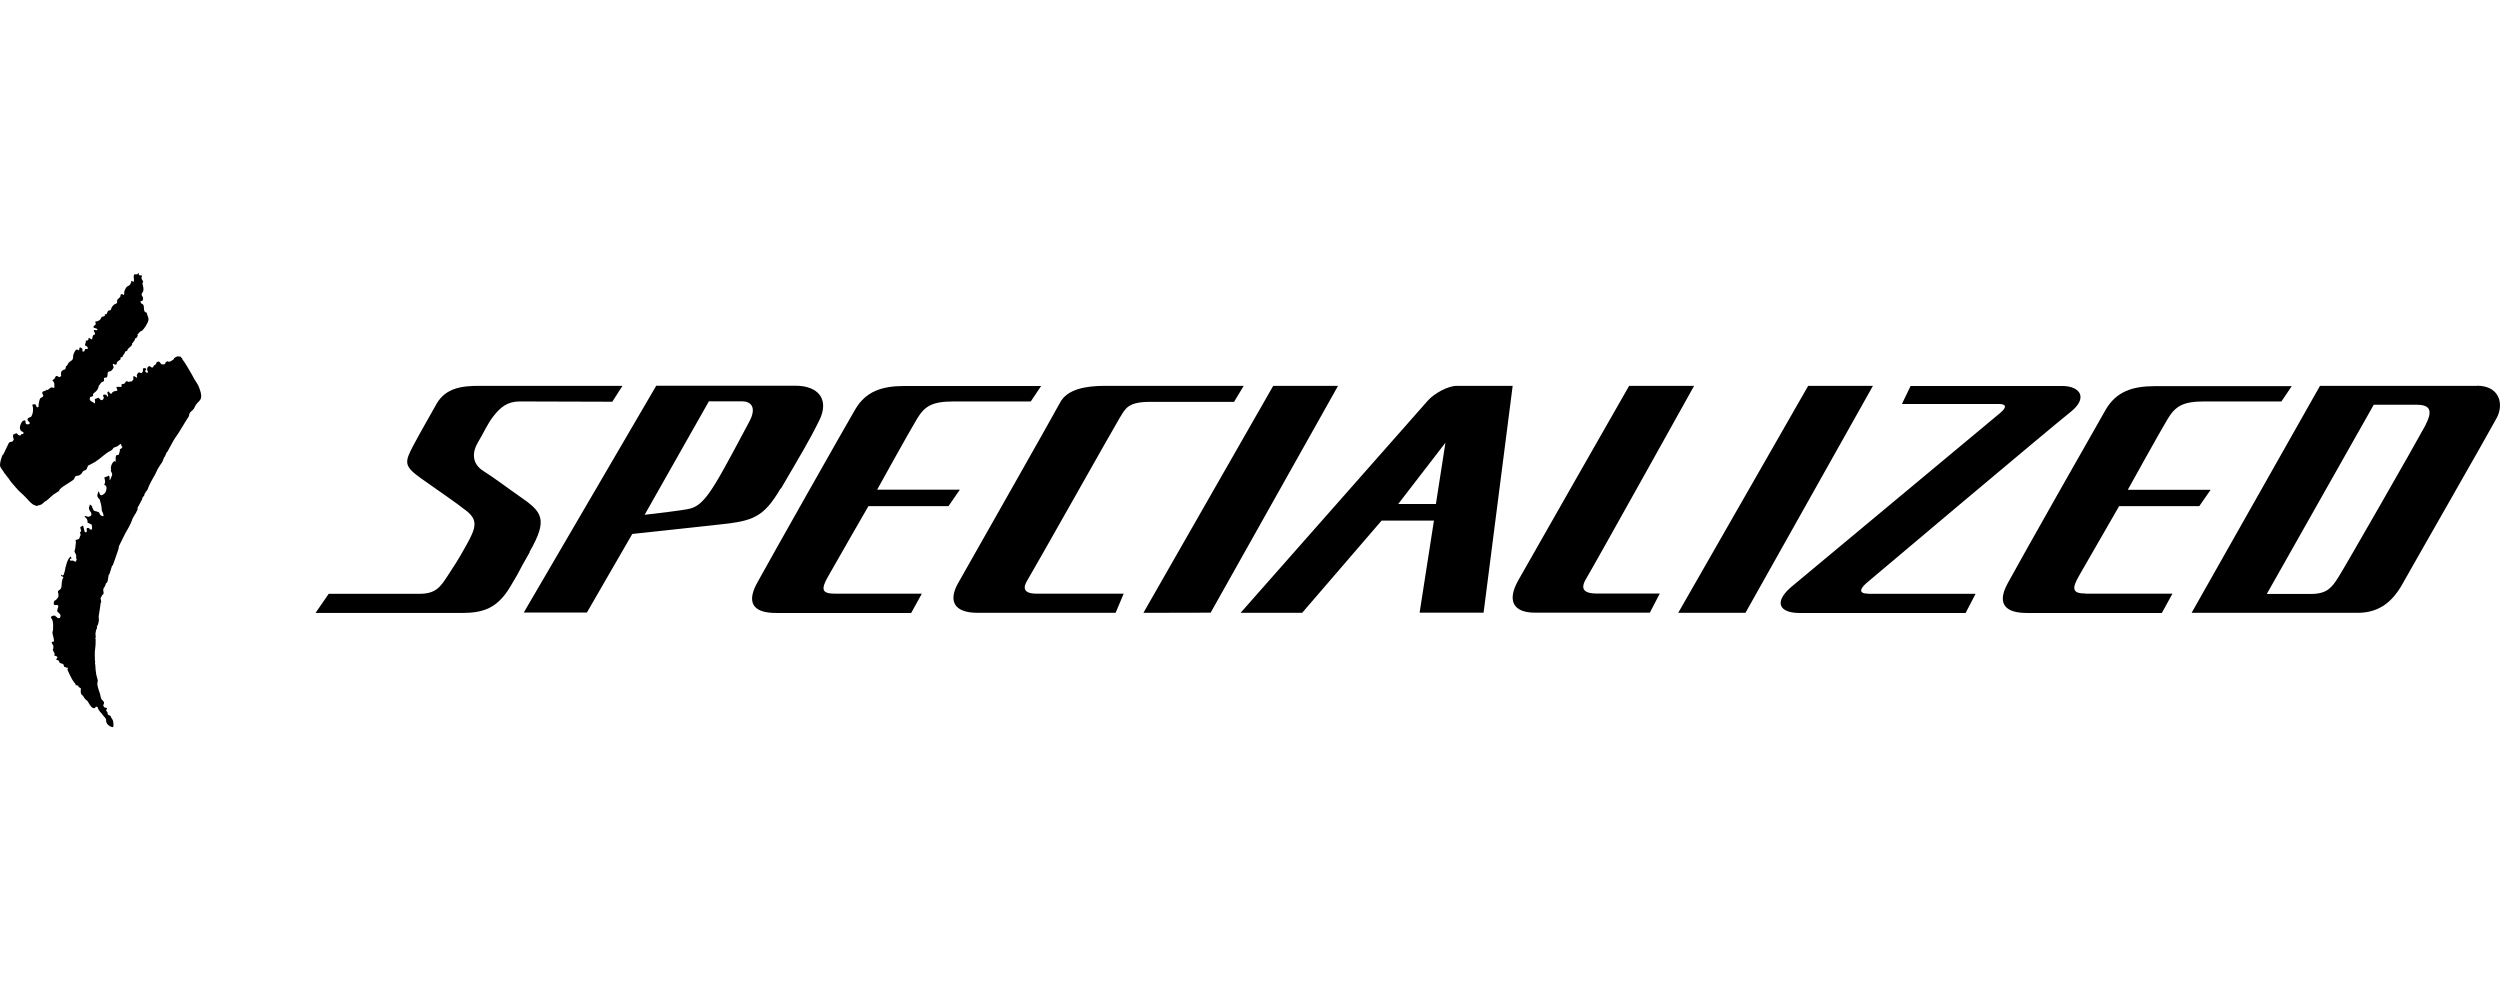 <svg width="240" height="96" viewBox="0 0 240 96" fill="none" xmlns="http://www.w3.org/2000/svg">
<path d="M179.807 37.041H173.584L161.109 58.831H167.564L179.794 37.055L179.807 37.041Z" fill="black"/>
<path d="M153.292 56.979C152.434 56.979 151.535 56.788 152.257 55.576C152.992 54.364 162.634 37.041 162.634 37.041H156.397C156.397 37.041 146.905 53.656 145.761 55.699C144.617 57.728 145.325 58.817 147.368 58.817H158.385L159.338 56.979H153.278H153.292Z" fill="black"/>
<path d="M137.072 38.457C136.459 39.152 119.136 58.776 119.095 58.831H125.006L132.632 49.979H137.658L136.282 58.817H142.424L145.216 37.041H139.864C138.992 37.041 137.698 37.763 137.072 38.457ZM137.848 48.385H134.226L138.761 42.502L137.848 48.385Z" fill="black"/>
<path d="M122.228 37.041L109.767 58.831L116.222 58.817L128.452 37.041H122.228Z" fill="black"/>
<path d="M107.533 40.051C108.01 39.288 108.241 38.594 110.284 38.58H118.469L119.395 37.041H106.063C104.17 37.041 102.426 37.382 101.759 38.662C101.092 39.928 92.839 54.446 91.954 56.025C91.068 57.619 91.504 58.831 93.86 58.831H107.098L107.874 56.992H105.967H99.539C98.205 56.992 98.177 56.42 98.654 55.658C99.131 54.895 107.043 40.841 107.52 40.064L107.533 40.051Z" fill="black"/>
<path d="M83.347 48.59H91.055L92.144 47.01H84.204C84.204 47.01 87.309 41.4 88.045 40.187C88.78 38.975 89.502 38.54 91.545 38.54H98.953L99.948 37.055H86.833C84.627 37.055 83.101 37.586 82.094 39.316C81.086 41.032 73.854 53.82 72.669 55.985C71.498 58.15 72.669 58.845 74.481 58.845H87.473L88.494 56.993H86.601H80.173C78.907 56.993 78.757 56.611 79.533 55.277C80.282 53.942 83.36 48.604 83.36 48.604L83.347 48.59Z" fill="black"/>
<path d="M237.782 37.041H222.719L210.395 58.831H226.342C228.466 58.831 229.719 57.687 230.618 56.094C231.503 54.5 239.034 41.358 239.702 40.092C240.369 38.812 239.988 37.041 237.795 37.028L237.782 37.041ZM232.879 40.759C232.075 42.271 225.021 54.596 224.435 55.495C223.85 56.393 223.4 57.02 221.834 57.02H217.612L227.881 38.853H231.939C233.124 38.853 233.655 39.234 232.865 40.759H232.879Z" fill="black"/>
<path d="M200.249 56.979C198.982 56.979 198.832 56.584 199.595 55.263C200.358 53.928 203.435 48.59 203.435 48.59H211.13L212.219 47.024H204.266C204.266 47.024 207.371 41.413 208.107 40.201C208.842 38.989 209.564 38.539 211.607 38.539H219.015L220.009 37.069H206.894C204.688 37.069 203.163 37.6 202.155 39.316C201.161 41.032 193.916 53.819 192.745 55.985C191.56 58.136 192.745 58.845 194.556 58.845H207.535L208.556 56.992H200.235L200.249 56.979Z" fill="black"/>
<path d="M179.358 56.993C178.336 56.993 178.609 56.475 179.181 55.971C179.766 55.468 197.076 40.882 198.778 39.547C200.48 38.199 199.704 37.055 197.974 37.055H183.416L182.585 38.785H191.914C192.541 38.785 192.718 39.043 192.05 39.615C191.369 40.187 173.842 54.773 172.017 56.298C170.193 57.837 170.86 58.845 172.739 58.845H188.7L189.654 57.006H179.358V56.993Z" fill="black"/>
<path d="M50.839 52.975C52.637 49.843 52.051 49.148 49.94 47.691C48.796 46.901 47.502 45.907 46.399 45.212C45.296 44.518 45.296 43.428 45.909 42.42C46.522 41.399 46.74 40.773 47.38 39.942C48.034 39.111 48.701 38.539 49.886 38.539L58.779 38.566L59.759 37.041H46.045C44.397 37.041 42.79 37.205 41.892 38.798C41.006 40.391 40.652 40.963 39.726 42.679C38.814 44.395 38.746 44.722 40.434 45.934C42.137 47.146 43.648 48.154 44.792 49.053C45.923 49.952 45.678 50.7 44.792 52.294C43.907 53.887 43.676 54.2 42.968 55.29C42.259 56.379 41.81 57.006 40.257 57.006H31.555L30.289 58.844H44.343C46.386 58.844 47.734 58.395 48.96 56.366C50.185 54.323 49.477 55.399 50.866 52.988L50.839 52.975Z" fill="black"/>
<path d="M74.957 46.928C76.592 44.123 77.681 42.339 78.648 40.364C79.629 38.389 78.621 37.028 76.347 37.028H63L50.281 58.804H56.341L60.699 51.259C60.699 51.259 66.269 50.66 69.251 50.333C72.22 50.006 73.31 49.693 74.93 46.901L74.957 46.928ZM68.679 46.411C67.699 48.004 67.045 48.644 66.214 48.835C65.561 48.998 62.796 49.312 61.884 49.421L68.053 38.526H71.253C72.029 38.526 72.71 39.043 71.921 40.5C71.131 41.958 69.646 44.831 68.679 46.411Z" fill="black"/>
<path d="M5.802 59.117C5.829 59.076 5.775 59.008 5.761 58.967C5.693 58.831 5.475 58.777 5.489 58.613C5.503 58.436 5.721 58.109 5.489 58.082C5.38 58.082 5.189 58.123 5.162 57.987C5.149 57.905 5.162 57.755 5.23 57.674C5.271 57.633 5.394 57.605 5.407 57.565C5.435 57.469 5.53 57.442 5.571 57.36C5.639 57.197 5.625 57.047 5.571 56.884C5.543 56.802 5.571 56.693 5.68 56.652C5.789 56.611 5.884 56.448 5.898 56.339C5.938 56.039 5.898 55.74 6.075 55.454C6.129 55.372 5.979 55.358 5.898 55.304C5.829 55.263 5.87 55.195 5.938 55.141C5.884 55.222 5.993 55.209 6.007 55.263C6.061 55.209 6.129 55.168 6.143 55.113C6.143 55.018 6.197 54.936 6.211 54.855C6.306 54.337 6.47 53.642 6.783 53.425H6.796C6.796 53.493 6.865 53.561 6.865 53.642C6.783 53.642 6.756 53.615 6.701 53.683C6.756 53.724 6.701 53.819 6.756 53.819C6.837 53.819 6.919 53.833 7.001 53.819C7.082 53.819 7.123 53.901 7.191 53.915C7.341 53.956 7.314 53.779 7.368 53.683C7.287 53.642 7.328 53.561 7.314 53.506C7.314 53.479 7.314 53.384 7.314 53.356C7.328 53.193 7.11 53.03 7.164 52.853C7.191 52.757 7.232 52.676 7.232 52.58C7.232 52.335 7.341 52.076 7.246 51.831C7.355 51.831 7.45 51.79 7.545 51.749C7.682 51.681 7.627 51.477 7.75 51.368C7.695 51.314 7.763 51.246 7.682 51.178C7.614 51.137 7.763 51.096 7.709 51.028C7.736 51.028 7.791 51.028 7.791 51.001C7.791 50.905 7.736 50.81 7.722 50.728C7.722 50.687 7.668 50.578 7.763 50.565C7.845 50.565 7.859 50.497 7.913 50.469C7.94 50.469 7.995 50.456 7.995 50.497C7.995 50.646 8.09 50.769 8.09 50.919C8.09 50.96 8.117 51.069 8.199 51.096C8.281 51.123 8.335 51.069 8.335 51.001C8.335 50.919 8.308 50.823 8.322 50.728C8.322 50.687 8.403 50.687 8.431 50.687C8.58 50.633 8.635 50.919 8.785 50.837C8.907 50.769 8.798 50.456 8.812 50.415C8.812 50.374 8.771 50.333 8.717 50.319C8.621 50.292 8.567 50.211 8.444 50.211C8.417 50.211 8.403 50.115 8.403 50.102C8.417 49.843 8.281 49.72 8.104 49.598C8.117 49.584 8.145 49.543 8.158 49.543C8.281 49.516 8.376 49.625 8.485 49.611C8.594 49.584 8.744 49.557 8.771 49.434C8.785 49.339 8.771 49.216 8.703 49.148C8.621 49.053 8.58 48.958 8.54 48.835C8.499 48.713 8.635 48.59 8.608 48.454C8.744 48.427 8.771 48.576 8.853 48.631C8.866 48.631 8.866 48.699 8.826 48.713C8.962 48.794 8.921 49.012 9.084 49.053C9.221 49.094 9.357 49.108 9.466 49.162C9.561 49.216 9.561 49.407 9.684 49.475C9.765 49.516 9.82 49.571 9.915 49.543C9.997 49.516 9.915 49.434 9.915 49.394C9.915 49.244 9.779 49.121 9.765 48.944C9.765 48.604 9.67 48.29 9.575 47.964C9.561 47.909 9.479 47.868 9.438 47.814C9.411 47.773 9.398 47.732 9.37 47.691C9.289 47.541 9.411 47.337 9.452 47.16C9.575 47.269 9.547 47.541 9.711 47.541C9.901 47.541 10.106 47.337 10.16 47.174C10.215 47.01 10.31 46.752 10.106 46.588C10.079 46.561 10.01 46.561 10.01 46.52C10.01 46.465 10.065 46.411 10.079 46.37C10.119 46.193 10.051 46.002 10.01 45.825C10.106 45.825 10.16 45.771 10.242 45.744C10.296 45.73 10.392 45.717 10.419 45.648C10.541 45.73 10.528 45.894 10.514 46.03C10.514 46.071 10.582 46.071 10.582 46.057C10.65 45.907 10.705 45.757 10.759 45.621C10.8 45.512 10.705 45.322 10.623 45.172C10.678 45.158 10.678 45.076 10.664 45.063C10.541 44.818 10.923 44.001 11.141 44.368C11.1 44.3 11.1 44.191 11.1 44.123C11.1 44.001 11.1 43.837 11.154 43.728C11.209 43.633 11.386 43.742 11.413 43.606C11.454 43.442 11.536 43.292 11.508 43.115C11.645 43.115 11.672 42.979 11.767 42.911C11.726 42.857 11.617 42.816 11.645 42.775C11.672 42.707 11.604 42.639 11.576 42.611C11.413 42.707 11.291 42.884 11.1 42.911C11.005 42.925 10.896 42.979 10.868 43.034C10.814 43.142 10.719 43.224 10.637 43.265C10.092 43.524 9.67 44.001 9.18 44.314C8.962 44.45 8.676 44.586 8.444 44.709C8.417 44.722 8.403 44.79 8.444 44.845C8.417 44.845 8.363 44.845 8.363 44.872C8.363 45.008 8.267 45.117 8.172 45.145C8.049 45.185 7.94 45.24 7.9 45.349C7.859 45.471 7.75 45.526 7.668 45.594C7.573 45.662 7.45 45.676 7.328 45.689C7.151 45.717 7.191 45.962 7.028 46.071C6.606 46.397 6.143 46.588 5.761 46.956C5.693 47.024 5.68 47.16 5.598 47.187C5.475 47.228 5.407 47.324 5.298 47.378C5.053 47.487 4.658 47.936 4.427 48.086C4.291 48.127 4.154 48.29 4.059 48.372C3.937 48.481 3.759 48.481 3.596 48.549C3.542 48.576 3.473 48.576 3.433 48.549C3.365 48.508 3.324 48.495 3.269 48.481C3.201 48.467 3.147 48.413 3.092 48.372C2.983 48.29 2.874 48.195 2.779 48.086C2.547 47.841 2.33 47.582 2.071 47.364C1.866 47.187 1.689 47.01 1.526 46.806C1.281 46.52 1.022 46.261 0.831 45.934C0.777 45.853 0.695 45.785 0.641 45.703C0.573 45.567 0.423 45.458 0.355 45.308C0.205 45.049 0.001 44.886 0.001 44.654C0.001 44.355 0.11 44.055 0.205 43.755C0.219 43.701 0.3 43.66 0.328 43.606C0.477 43.306 0.682 42.87 0.818 42.584C0.859 42.489 0.954 42.407 1.063 42.421C1.213 42.421 1.267 42.298 1.308 42.217C1.335 42.162 1.281 42.053 1.254 41.958C1.226 41.89 1.281 41.808 1.254 41.726C1.403 41.699 1.553 41.522 1.635 41.631C1.717 41.726 1.798 41.808 1.921 41.808C2.016 41.808 1.989 41.74 2.071 41.672C2.098 41.658 2.139 41.672 2.18 41.672C2.289 41.645 2.289 41.481 2.18 41.454C2.003 41.413 1.921 41.236 1.907 41.1C1.907 40.882 2.016 40.541 2.207 40.405C2.248 40.378 2.384 40.337 2.398 40.351C2.507 40.46 2.384 40.705 2.575 40.732C2.684 40.746 2.874 40.732 2.861 40.609C2.847 40.501 2.643 40.419 2.643 40.283C2.643 40.051 2.956 40.092 3.024 39.956C3.187 39.643 3.228 39.248 3.106 38.894C3.079 38.798 3.242 38.825 3.324 38.812C3.473 38.757 3.433 39.043 3.582 39.111C3.61 39.057 3.691 39.111 3.691 39.057L3.719 38.757C3.746 38.635 3.759 38.499 3.8 38.376C3.828 38.322 3.882 38.185 3.95 38.172C4.018 38.172 4.154 38.076 4.154 37.995C4.154 37.899 4.045 37.818 4.059 37.709C4.073 37.491 4.4 37.586 4.495 37.395C4.508 37.409 4.536 37.45 4.549 37.45C4.686 37.382 4.781 37.246 4.931 37.191C4.999 37.164 5.053 37.232 5.108 37.232C5.135 37.232 5.23 37.232 5.217 37.191C5.217 37.164 5.217 37.123 5.217 37.096C5.217 37.041 5.217 36.987 5.217 36.932C5.23 36.742 5.149 36.633 5.026 36.524C5.053 36.497 5.149 36.388 5.217 36.388C5.258 36.32 5.353 35.911 5.625 36.183C5.68 36.238 5.748 36.156 5.816 36.143C5.911 36.129 5.857 35.993 5.857 35.925C5.857 35.843 5.857 35.761 5.884 35.693C5.911 35.598 6.02 35.557 6.102 35.516C6.102 35.516 6.088 35.502 6.075 35.489C6.115 35.489 6.156 35.489 6.184 35.489C6.347 35.421 6.306 35.257 6.333 35.121C6.333 35.121 6.347 35.148 6.361 35.148C6.374 35.148 6.374 35.121 6.388 35.121C6.401 35.121 6.401 35.135 6.415 35.148C6.442 35.012 6.565 34.931 6.592 34.808C6.687 34.835 6.633 34.726 6.715 34.699C6.742 34.699 6.783 34.699 6.796 34.672C6.796 34.672 6.783 34.658 6.769 34.645C6.892 34.645 6.946 34.536 6.987 34.468C7.014 34.413 7.014 34.318 7.014 34.25C7.014 34.059 7.11 33.855 7.205 33.691C7.259 33.596 7.436 33.46 7.559 33.65C7.654 33.555 7.559 33.364 7.709 33.351C7.763 33.351 7.804 33.432 7.872 33.46C8.008 33.501 7.804 33.718 7.968 33.746C8.131 33.773 8.104 33.664 8.158 33.541C8.186 33.473 8.322 33.514 8.403 33.487C8.499 33.46 8.403 33.324 8.349 33.269C8.349 33.269 8.335 33.283 8.322 33.296C8.322 33.269 8.335 33.215 8.294 33.215C8.049 33.187 8.213 32.956 8.254 32.833C8.254 32.833 8.213 32.806 8.213 32.779C8.213 32.752 8.308 32.752 8.24 32.697C8.335 32.697 8.458 32.697 8.485 32.602C8.485 32.561 8.485 32.506 8.499 32.466C8.526 32.466 8.553 32.438 8.553 32.438C8.662 32.479 8.839 32.684 8.853 32.52C8.866 32.398 8.894 32.193 9.003 32.139C9.03 32.125 9.125 32.125 9.125 32.084C9.139 31.975 9.043 31.866 9.003 31.757C9.003 31.744 9.03 31.662 9.057 31.676C9.152 31.703 9.289 31.716 9.343 31.676C9.398 31.54 9.139 31.499 8.989 31.471C8.989 31.471 9.016 31.458 9.016 31.444C9.016 31.417 8.989 31.403 8.962 31.417C8.989 31.363 8.989 31.281 9.057 31.24C9.071 31.24 9.098 31.24 9.112 31.24C9.193 31.158 9.234 31.022 9.139 30.927C9.098 30.886 9.248 30.899 9.166 30.845C9.221 30.845 9.289 30.859 9.343 30.845C9.452 30.791 9.588 30.736 9.643 30.641C9.697 30.559 9.724 30.436 9.806 30.409C9.915 30.382 10.024 30.382 10.092 30.273C10.038 30.246 10.065 30.191 10.065 30.164C10.106 30.164 10.147 30.15 10.187 30.191C10.31 30.096 10.283 29.919 10.405 29.824C10.473 29.769 10.623 29.824 10.65 29.728C10.691 29.524 10.8 29.374 10.937 29.252C11.018 29.183 11.168 29.17 11.223 29.088C11.277 29.02 11.223 28.898 11.25 28.816C11.304 28.666 11.495 28.611 11.563 28.448C11.59 28.394 11.536 28.312 11.617 28.257C11.713 28.203 11.808 28.257 11.876 28.339C11.972 28.203 11.89 28.04 11.958 27.903C12.04 27.753 12.094 27.563 12.23 27.495C12.339 27.44 12.448 27.386 12.503 27.291C12.557 27.195 12.612 27.1 12.598 26.977C12.625 26.977 12.666 26.977 12.68 26.95C12.748 26.991 12.761 27.127 12.775 27.1C12.966 26.923 12.761 26.596 12.87 26.378C12.925 26.283 13.075 26.378 13.17 26.324C13.197 26.31 13.252 26.296 13.252 26.215C13.252 26.146 13.293 26.242 13.32 26.242C13.306 26.324 13.32 26.405 13.415 26.433C13.47 26.446 13.579 26.405 13.606 26.446C13.647 26.514 13.579 26.623 13.579 26.691C13.592 26.8 13.687 26.909 13.742 27.018C13.769 27.086 13.66 27.141 13.674 27.209C13.728 27.454 13.81 27.685 13.755 27.931C13.728 28.04 13.619 28.121 13.592 28.257C13.579 28.394 13.728 28.462 13.728 28.598C13.728 28.721 13.742 28.857 13.619 28.898C13.579 28.911 13.51 28.898 13.483 28.952C13.442 29.006 13.579 29.047 13.538 29.115C13.647 29.156 13.755 29.224 13.783 29.32C13.864 29.551 13.728 29.973 14.082 30.014C14.11 30.246 14.273 30.464 14.259 30.681C14.219 31.008 13.864 31.54 13.619 31.771C13.497 31.716 13.265 32.071 13.184 32.125C13.197 32.139 13.224 32.166 13.238 32.18C13.17 32.234 13.197 32.316 13.156 32.384C13.102 32.452 12.979 32.438 12.966 32.534C12.938 32.711 12.775 32.847 12.666 32.997C12.72 33.038 12.666 33.092 12.666 33.106C12.557 33.337 12.285 33.378 12.217 33.65C12.203 33.718 12.012 33.705 11.999 33.8C11.972 33.991 11.794 34.059 11.767 34.236C11.754 34.331 11.617 34.25 11.576 34.331C11.576 34.359 11.576 34.399 11.576 34.413C11.59 34.522 11.481 34.576 11.386 34.617C11.386 34.617 11.399 34.631 11.413 34.645C11.304 34.631 11.291 34.754 11.209 34.794C11.263 34.89 11.168 34.999 11.086 35.012C11.032 35.012 10.95 34.985 10.909 34.917C10.909 34.958 10.828 34.917 10.828 34.971C10.828 35.094 10.95 35.203 10.896 35.312C10.841 35.407 10.787 35.502 10.705 35.571C10.61 35.666 10.405 35.652 10.364 35.734C10.31 35.829 10.337 36.006 10.296 36.156C10.242 36.32 9.997 36.197 9.97 36.333C9.97 36.401 10.038 36.565 9.942 36.606C9.82 36.66 9.684 36.715 9.643 36.824C9.602 36.946 9.438 37.014 9.466 37.123C9.466 37.191 9.411 37.246 9.398 37.3C9.329 37.532 9.098 37.641 8.935 37.818C8.907 37.845 8.975 37.94 8.935 37.995C8.88 38.104 8.676 38.049 8.649 38.145C8.621 38.226 8.594 38.349 8.649 38.417C8.73 38.58 8.975 38.58 9.071 38.744C9.166 38.662 9.125 38.485 9.098 38.39C9.071 38.294 9.248 38.254 9.37 38.213C9.398 38.213 9.425 38.158 9.425 38.172C9.547 38.24 9.615 38.39 9.752 38.417C9.888 38.431 9.915 38.294 9.97 38.199C10.01 38.145 9.901 38.104 9.901 38.036C9.901 37.968 9.901 37.913 9.942 37.899C10.01 37.872 10.092 37.872 10.174 37.899C10.269 37.927 10.269 38.076 10.31 38.076C10.501 38.036 10.255 37.804 10.324 37.641C10.351 37.586 10.446 37.572 10.473 37.613C10.514 37.681 10.528 37.777 10.61 37.79C10.65 37.79 10.732 37.79 10.732 37.763C10.828 37.545 11.018 37.559 11.209 37.518C11.399 37.477 11.059 37.15 11.223 37.137H11.536C11.549 37.137 11.576 37.137 11.59 37.164C11.59 37.15 11.645 37.123 11.658 37.123C11.645 37.069 11.726 36.973 11.645 36.932C11.699 36.864 11.794 36.864 11.876 36.851C11.999 36.851 12.026 36.619 12.176 36.592C12.244 36.592 12.312 36.687 12.366 36.66C12.475 36.592 12.598 36.66 12.652 36.606C12.707 36.551 12.775 36.483 12.802 36.415C12.829 36.32 12.734 36.156 12.843 36.115C12.938 36.088 13.034 36.252 13.129 36.252C13.211 36.252 13.129 36.129 13.129 36.061C13.143 35.925 13.224 35.829 13.306 35.761C13.347 35.72 13.415 35.761 13.483 35.802C13.51 35.816 13.565 35.816 13.592 35.802C13.687 35.748 13.728 35.639 13.728 35.543C13.728 35.475 13.687 35.394 13.769 35.353C13.878 35.312 13.987 35.353 14.041 35.421C14.082 35.475 13.933 35.557 13.933 35.611C13.933 35.68 14.041 35.775 14.123 35.802C14.164 35.816 14.205 35.72 14.191 35.68C14.191 35.611 14.123 35.543 14.123 35.475C14.123 35.325 14.191 35.162 14.341 35.148C14.436 35.148 14.518 35.312 14.627 35.285C14.736 35.271 14.736 35.08 14.831 35.053C14.927 35.026 14.968 34.958 14.981 34.917C15.008 34.849 15.036 34.754 15.09 34.74C15.145 34.713 15.254 34.699 15.308 34.74C15.39 34.794 15.403 34.903 15.499 34.958C15.54 34.985 15.594 34.985 15.649 34.985C15.744 34.985 15.853 34.985 15.866 34.876C15.88 34.808 15.921 34.754 15.962 34.74C16.003 34.726 16.043 34.713 16.071 34.672C16.18 34.781 16.425 34.699 16.493 34.617C16.52 34.576 16.683 34.522 16.683 34.468C16.683 34.359 16.874 34.277 16.997 34.222C17.078 34.195 17.324 34.236 17.419 34.263C17.419 34.263 17.378 34.304 17.378 34.318C17.378 34.359 17.446 34.372 17.487 34.372C17.473 34.522 17.582 34.576 17.65 34.685C17.828 34.944 18.005 35.244 18.154 35.502C18.345 35.802 18.522 36.156 18.699 36.469C18.835 36.687 19.012 36.919 19.094 37.15C19.094 37.164 19.094 37.137 19.094 37.15C19.217 37.491 19.366 37.845 19.298 38.199C19.244 38.471 18.958 38.621 18.794 38.88C18.726 38.989 18.685 39.111 18.617 39.22C18.563 39.316 18.495 39.37 18.413 39.438C18.291 39.547 18.154 39.683 18.154 39.861C18.154 39.956 18.086 40.024 18.059 40.078C17.746 40.528 17.174 41.576 16.833 42.012C16.724 42.148 16.289 42.965 16.207 43.115C16.125 43.252 16.071 43.415 15.934 43.497C16.003 43.578 15.894 43.633 15.88 43.701C15.853 43.796 15.798 43.905 15.703 43.96C15.771 44.041 15.662 44.096 15.649 44.164C15.621 44.341 15.485 44.464 15.39 44.627C15.308 44.763 15.199 44.899 15.145 45.022C15.076 45.172 14.995 45.322 14.927 45.471L14.899 45.526C14.627 46.016 14.341 46.479 14.15 47.024C14.123 47.106 14.001 47.16 13.987 47.242C13.96 47.337 13.851 47.378 13.864 47.501C13.864 47.609 13.728 47.678 13.687 47.759C13.66 47.868 13.633 47.977 13.579 48.059C13.579 48.072 13.551 48.113 13.538 48.127C13.538 48.127 13.211 48.726 13.197 48.767C13.197 48.808 13.224 48.89 13.211 48.917C13.211 48.958 13.115 49.053 13.102 49.135C13.075 49.23 12.979 49.353 12.938 49.407C12.898 49.462 12.68 49.843 12.639 50.02C12.598 50.197 12.108 51.096 12.04 51.178C11.985 51.259 11.454 52.376 11.413 52.444C11.386 52.498 11.413 52.594 11.372 52.716C11.331 52.839 10.896 54.119 10.855 54.201C10.814 54.283 10.787 54.31 10.746 54.351C10.719 54.392 10.555 55.004 10.514 55.086C10.473 55.168 10.433 55.168 10.419 55.263C10.419 55.358 10.324 55.89 10.283 55.917C10.242 55.93 10.147 56.012 10.147 56.067C10.147 56.121 10.092 56.23 10.065 56.298C10.038 56.366 9.861 56.475 9.929 56.788C10.01 57.102 9.793 57.074 9.765 57.211C9.738 57.347 9.602 57.347 9.684 57.592C9.765 57.837 9.656 57.851 9.656 57.932C9.656 58.014 9.52 58.913 9.493 59.022C9.452 59.172 9.493 59.362 9.493 59.526C9.479 59.73 9.425 59.975 9.289 60.166C9.37 60.207 9.261 60.275 9.316 60.316C9.234 60.397 9.221 60.533 9.193 60.642C9.166 60.738 9.152 60.888 9.18 61.01C9.18 61.092 9.221 61.214 9.139 61.296C9.207 61.337 9.18 61.432 9.18 61.473C9.18 61.745 9.18 61.977 9.139 62.263C9.071 62.617 9.112 62.971 9.112 63.325C9.112 63.366 9.084 63.462 9.152 63.502C9.071 63.625 9.152 63.761 9.152 63.884C9.152 64.129 9.193 64.388 9.221 64.633C9.248 64.864 9.343 65.082 9.384 65.3C9.398 65.409 9.329 65.559 9.343 65.668C9.384 66.117 9.615 66.512 9.684 66.975C9.711 67.193 9.942 67.248 9.983 67.438C9.997 67.534 9.956 67.615 9.915 67.697C9.888 67.738 9.956 67.806 9.983 67.86C10.024 67.969 10.228 67.901 10.269 68.01C10.296 68.078 10.187 68.133 10.187 68.174C10.187 68.282 10.351 68.351 10.324 68.46C10.324 68.5 10.337 68.555 10.351 68.569C10.392 68.691 10.61 68.65 10.637 68.786C10.678 68.936 10.787 69.031 10.841 69.168C10.882 69.29 10.964 69.849 10.787 69.808C10.446 69.726 10.16 69.44 10.187 69.141C10.201 68.95 9.983 68.814 9.888 68.664C9.67 68.351 9.466 68.269 9.37 67.888C9.357 67.833 9.275 67.888 9.261 67.833C9.234 67.86 9.139 67.833 9.152 67.888C9.193 67.956 9.112 67.969 9.112 67.969C8.853 68.065 8.649 67.71 8.526 67.506C8.458 67.397 8.403 67.275 8.294 67.207C8.077 67.084 8.063 66.853 7.859 66.703C7.736 66.607 7.736 66.362 7.763 66.158C7.791 65.981 7.518 66.022 7.532 65.899C7.532 65.817 7.464 65.831 7.45 65.79C7.396 65.858 7.328 65.736 7.273 65.79C7.246 65.749 7.273 65.695 7.246 65.654C7.219 65.6 7.151 65.559 7.11 65.504C6.824 65.123 6.687 64.714 6.483 64.32C6.456 64.251 6.565 64.142 6.47 64.074C6.456 64.115 6.401 64.115 6.388 64.102C6.306 64.006 6.143 64.061 6.143 63.965C6.143 63.884 6.075 63.734 6.02 63.734C5.911 63.72 5.829 63.666 5.748 63.625C5.666 63.598 5.68 63.393 5.557 63.38C5.475 63.38 5.394 63.325 5.38 63.244C5.394 63.244 5.421 63.244 5.435 63.244C5.489 63.189 5.543 63.121 5.489 63.053C5.435 62.985 5.353 62.985 5.271 62.958C5.176 62.93 5.244 62.835 5.244 62.767C5.244 62.658 5.135 62.603 5.121 62.508C5.121 62.44 5.026 62.372 5.08 62.318C5.149 62.236 5.108 62.154 5.121 62.072C5.149 61.909 4.931 61.8 4.972 61.65C4.972 61.623 5.053 61.582 5.135 61.609C5.176 61.609 5.176 61.528 5.176 61.5C5.176 61.269 5.08 61.037 5.04 60.806C5.012 60.683 5.094 60.547 5.094 60.438C5.094 60.098 5.149 59.744 4.985 59.43C4.958 59.376 4.903 59.321 4.89 59.281C4.876 59.158 5.026 59.158 5.094 59.103H5.298C5.312 59.144 5.339 59.172 5.366 59.199C5.394 59.226 5.421 59.226 5.462 59.226C5.462 59.403 5.734 59.362 5.789 59.267L5.802 59.117Z" fill="black"/>
</svg>
